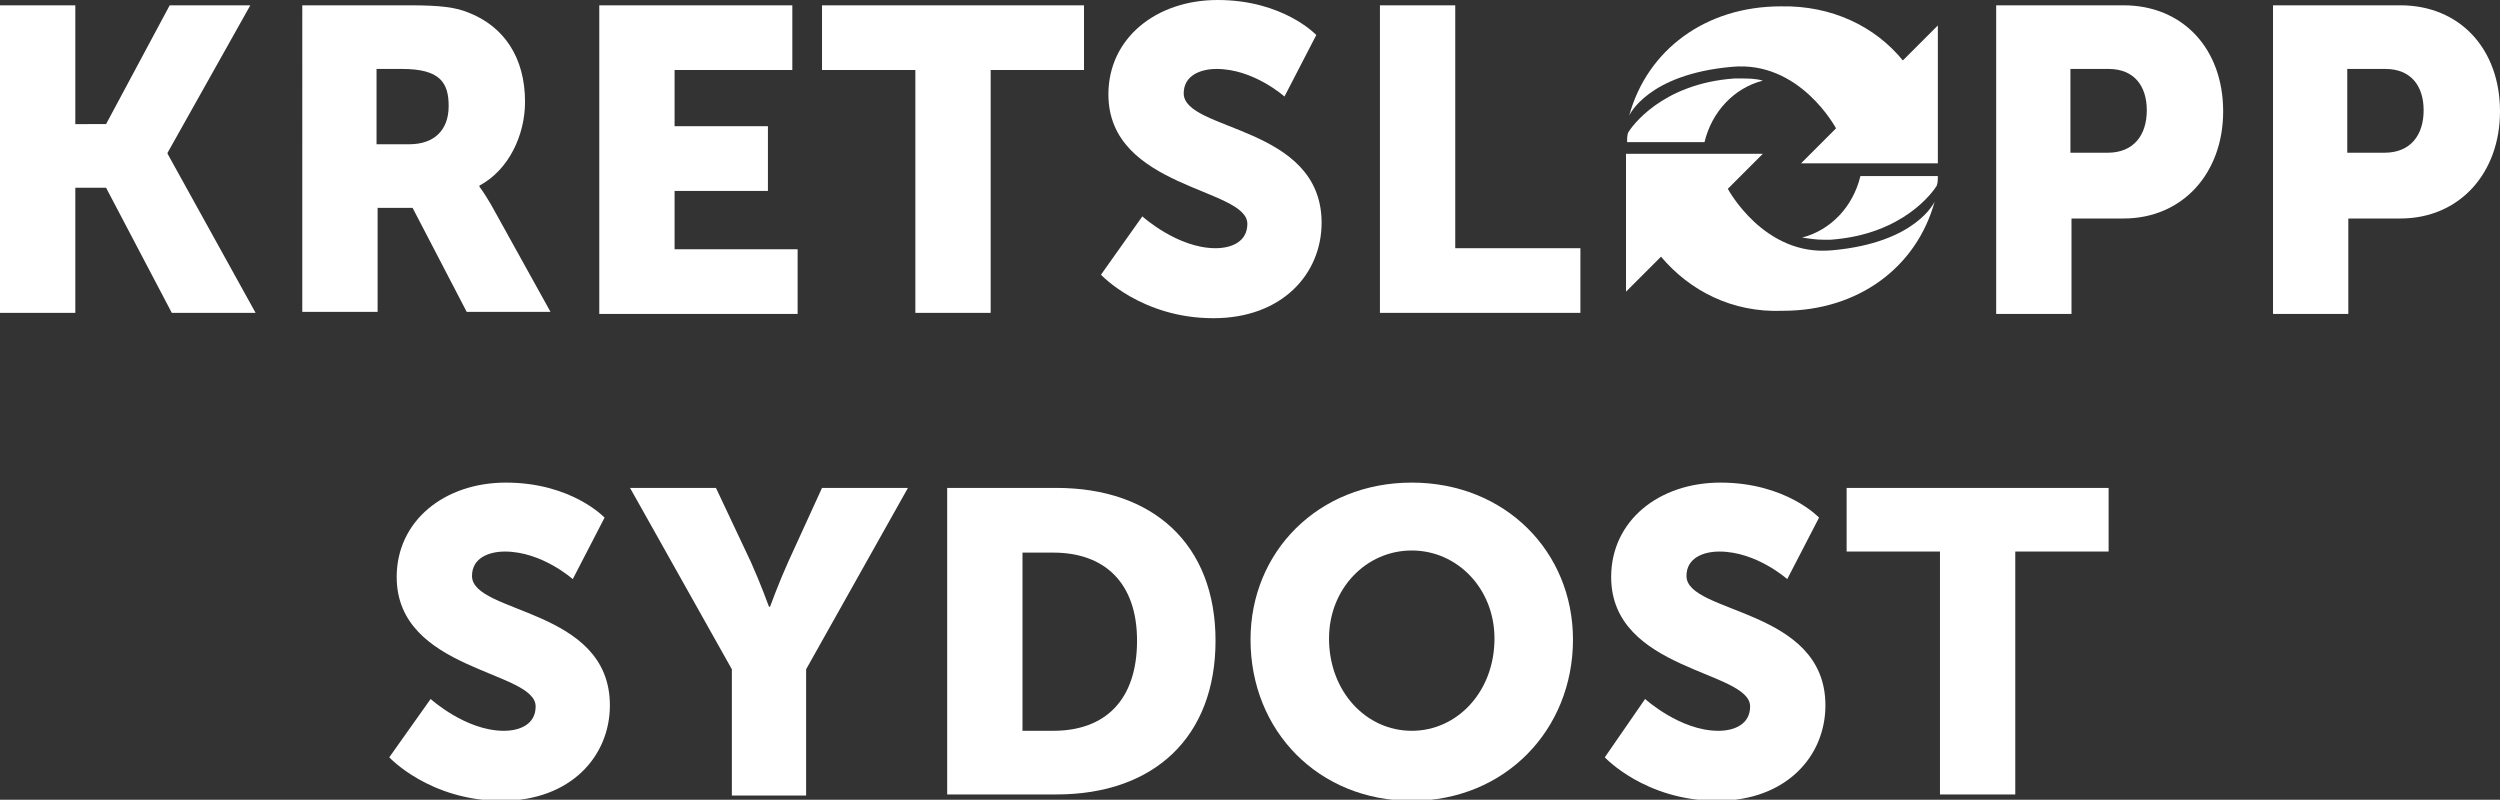<?xml version="1.0" encoding="utf-8"?>
<!-- Generator: Adobe Illustrator 25.0.1, SVG Export Plug-In . SVG Version: 6.00 Build 0)  -->
<svg version="1.1" id="Lager_1" xmlns="http://www.w3.org/2000/svg" xmlns:xlink="http://www.w3.org/1999/xlink" x="0px" y="0px"
	 viewBox="0 0 235.7 75.4" style="enable-background:new 0 0 235.7 75.4;" xml:space="preserve">
<rect x="0" y="0" width="235.7" height="75.4" fill="#333333" stroke="none"/>
<style type="text/css">
	.st0{fill:#FFFFFF;}
</style>
<g>
	<g>
		<path class="st0" d="M40.6,65.9c0,0,3.3,3,6.9,3c1.5,0,3-0.6,3-2.3c0-3.4-13.1-3.3-13.1-12.2c0-5.3,4.5-8.9,10.3-8.9
			c6.2,0,9.3,3.3,9.3,3.3l-3,5.8c0,0-2.9-2.6-6.4-2.6c-1.5,0-3.1,0.6-3.1,2.3c0,3.6,13,3,13,12.2c0,4.8-3.7,9-10.2,9
			c-6.8,0-10.6-4.1-10.6-4.1L40.6,65.9z"/>
		<path class="st0" d="M69,63.1L59.4,46h8.1l3.3,7c0.9,2,1.7,4.2,1.7,4.2h0.1c0,0,0.8-2.2,1.7-4.2l3.2-7h8.1l-9.6,17.1v11.9H69V63.1
			z"/>
		<path class="st0" d="M89.3,46h10.3c9.1,0,15,5.3,15,14.4c0,9.1-5.8,14.5-15,14.5H89.3V46z M99.3,68.9c4.9,0,7.9-2.9,7.9-8.5
			c0-5.5-3.1-8.3-7.9-8.3h-2.9v16.8H99.3z"/>
		<path class="st0" d="M133.1,45.5c8.8,0,15.2,6.5,15.2,14.8c0,8.5-6.4,15.2-15.2,15.2c-8.8,0-15.2-6.6-15.2-15.2
			C117.9,52,124.3,45.5,133.1,45.5z M133.1,68.9c4.3,0,7.8-3.7,7.8-8.7c0-4.7-3.5-8.3-7.8-8.3c-4.3,0-7.8,3.6-7.8,8.3
			C125.3,65.2,128.8,68.9,133.1,68.9z"/>
		<path class="st0" d="M155.1,65.9c0,0,3.3,3,6.9,3c1.5,0,3-0.6,3-2.3c0-3.4-13.1-3.3-13.1-12.2c0-5.3,4.5-8.9,10.3-8.9
			c6.2,0,9.3,3.3,9.3,3.3l-3,5.8c0,0-2.9-2.6-6.4-2.6c-1.5,0-3.1,0.6-3.1,2.3c0,3.6,13.1,3,13.1,12.2c0,4.8-3.7,9-10.2,9
			c-6.8,0-10.6-4.1-10.6-4.1L155.1,65.9z"/>
		<path class="st0" d="M182.9,52h-8.8V46h24.7V52H190v22.9h-7.1V52z"/>
	</g>
	<path class="st0" d="M0,0.5h7.1v11.2H10l6-11.2h7.6l-7.8,13.9v0.1l8.3,15h-7.9L10,17.7H7.1v11.8H0V0.5z"/>
	<path class="st0" d="M28.5,0.5h10.1c3,0,4.4,0.2,5.6,0.7c3.3,1.3,5.3,4.2,5.3,8.4c0,3.1-1.5,6.4-4.3,7.9v0.1c0,0,0.4,0.5,1.1,1.7
		l5.6,10.1H44l-5.1-9.8h-3.3v9.8h-7.1V0.5z M38.6,13.6c2.3,0,3.7-1.3,3.7-3.6c0-2.2-0.8-3.5-4.4-3.5h-2.4v7.1H38.6z"/>
	<path class="st0" d="M56.5,0.5h18.2v6.1H63.6v5.3h8.8v6.1h-8.8v5.5h11.6v6.1H56.5V0.5z"/>
	<path class="st0" d="M86.3,6.6h-8.8V0.5h24.7v6.1h-8.8v22.9h-7.1V6.6z"/>
	<path class="st0" d="M107.7,20.4c0,0,3.3,3,6.9,3c1.5,0,3-0.6,3-2.3c0-3.4-13.1-3.3-13.1-12.2c0-5.3,4.5-8.9,10.3-8.9
		c6.2,0,9.3,3.3,9.3,3.3l-3,5.8c0,0-2.9-2.6-6.4-2.6c-1.5,0-3.1,0.6-3.1,2.3c0,3.6,13,3,13,12.2c0,4.8-3.7,9-10.2,9
		c-6.8,0-10.6-4.1-10.6-4.1L107.7,20.4z"/>
	<path class="st0" d="M130.1,0.5h7.1v22.9H149v6.1h-18.9V0.5z"/>
	<path class="st0" d="M188.2,0.5h12c5.6,0,9.4,4.1,9.4,10c0,5.8-3.8,10.1-9.4,10.1h-4.9v9h-7.1V0.5z M198.7,14.4
		c2.5,0,3.7-1.7,3.7-4s-1.2-3.9-3.6-3.9h-3.6v7.9H198.7z"/>
	<path class="st0" d="M214.3,0.5h12c5.6,0,9.4,4.1,9.4,10c0,5.8-3.8,10.1-9.4,10.1h-4.9v9h-7.1V0.5z M224.8,14.4
		c2.5,0,3.7-1.7,3.7-4s-1.2-3.9-3.6-3.9h-3.6v7.9H224.8z"/>
	<g>
		<path class="st0" d="M179.4,5.7l3.3-3.3v13h0h-7.2h-5.7l3.3-3.3c0,0-3.4-6.4-9.8-5.8c-8,0.7-9.7,4.6-9.7,4.6
			c1.7-6.2,7.2-10.3,14.3-10.3C172.7,0.5,176.8,2.5,179.4,5.7L179.4,5.7z"/>
		<path class="st0" d="M164.2,7.4c-0.2,0-0.5,0-0.7,0c-6.9,0.5-9.7,4.6-10,5.1c-0.1,0.3-0.1,0.6-0.1,0.9h7.3
			c0.7-2.9,2.8-5.1,5.5-5.8C165.5,7.4,164.8,7.4,164.2,7.4z"/>
		<path class="st0" d="M156.6,24.2l-3.3,3.3v-13h0h7.2h5.7l-3.3,3.3c0,0,3.4,6.4,9.8,5.8c8-0.7,9.7-4.6,9.7-4.6
			c-1.7,6.2-7.2,10.3-14.3,10.3C163.3,29.5,159.3,27.4,156.6,24.2L156.6,24.2z"/>
		<path class="st0" d="M171.9,22.6c0.2,0,0.5,0,0.7,0c6.9-0.5,9.7-4.6,10-5.1c0.1-0.3,0.1-0.6,0.1-0.9h-7.3
			c-0.7,2.9-2.8,5.1-5.5,5.8C170.6,22.5,171.2,22.6,171.9,22.6z"/>
	</g>
</g>
</svg>
